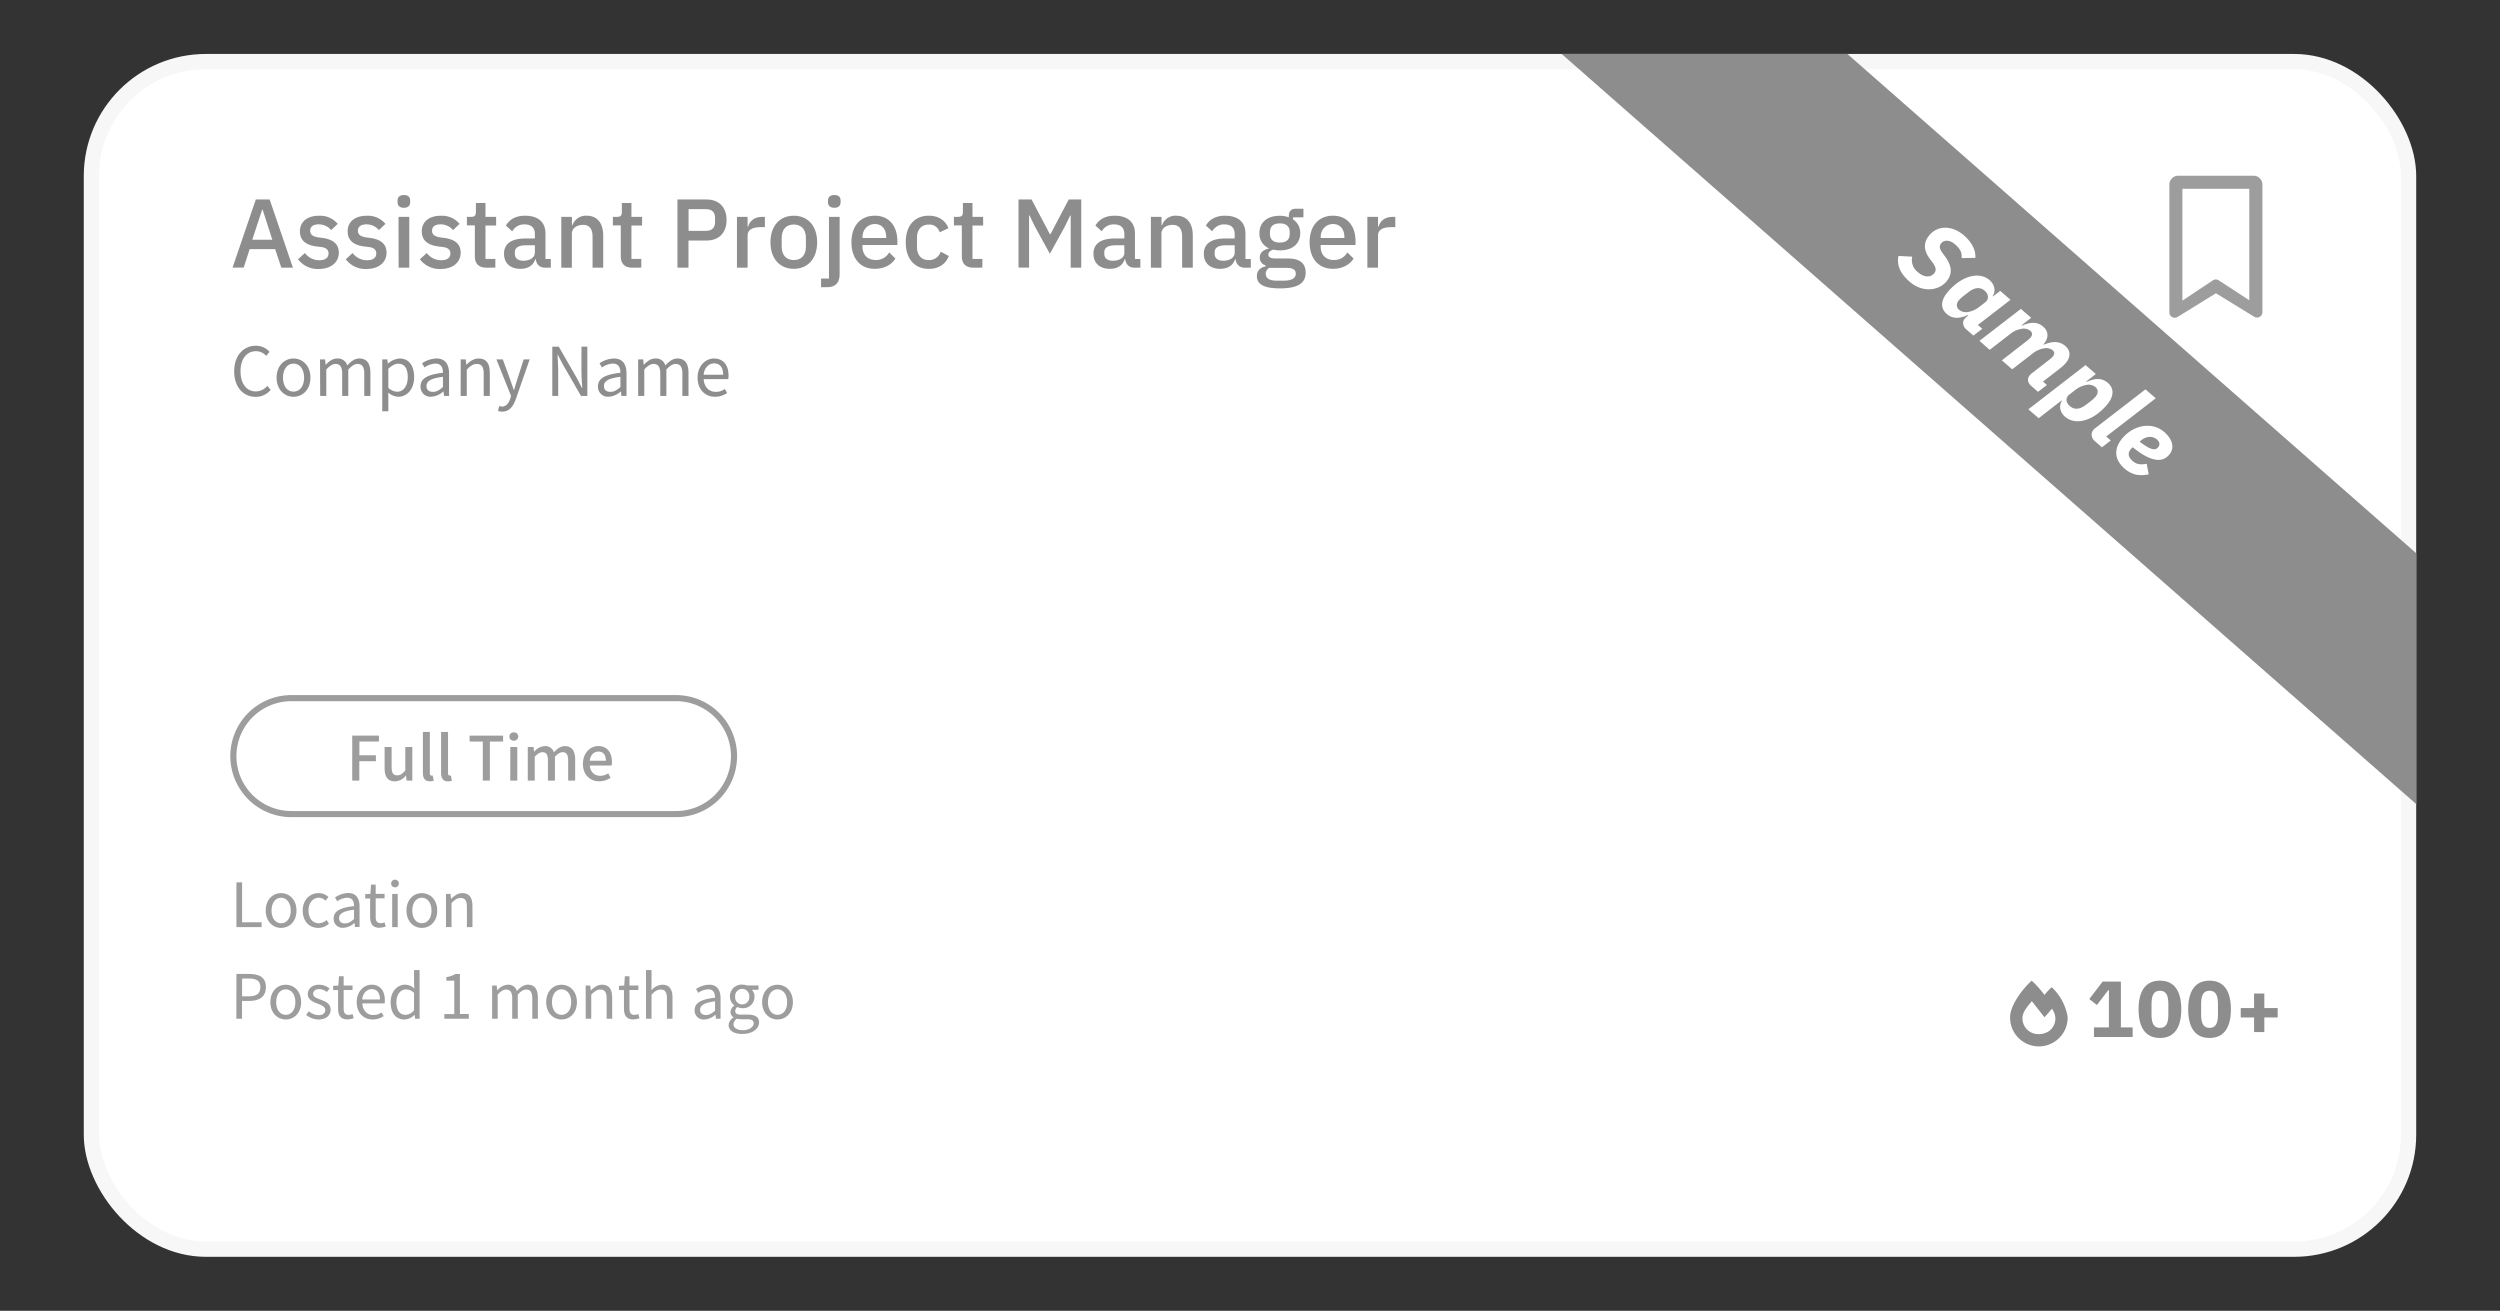 <svg id="Layer_1" data-name="Layer 1" xmlns="http://www.w3.org/2000/svg" xmlns:xlink="http://www.w3.org/1999/xlink" viewBox="0 0 1123.95 589.3"><rect x="0" y="0" width="1123.95" height="589.3" fill="#333333" stroke="none"/><defs><style>.cls-1,.cls-7{fill:none;}.cls-2,.cls-6{fill:#fff;}.cls-2{stroke:#f7f7f7;stroke-width:6.86px;}.cls-3{isolation:isolate;}.cls-4{fill:#8d8d8d;}.cls-5{fill:#9d9d9d;}.cls-7{stroke:#9d9d9d;stroke-width:2.75px;}.cls-8{clip-path:url(#clip-path);}</style><clipPath id="clip-path"><rect class="cls-1" x="37.66" y="24.26" width="1048.63" height="540.78" rx="52.16"/></clipPath></defs><g id="Rectangle_867" data-name="Rectangle 867"><rect class="cls-2" x="41.09" y="27.69" width="1041.76" height="533.92" rx="51.47"/></g><g class="cls-3"><path class="cls-4" d="M105.29,166.93c0-7.15,4.2-11.5,9.82-11.5a8.18,8.18,0,0,1,6.07,2.75L119.67,160a6.05,6.05,0,0,0-4.53-2.12c-4.2,0-7,3.45-7,9s2.66,9.09,6.89,9.09a6.72,6.72,0,0,0,5.13-2.47l1.54,1.75a8.55,8.55,0,0,1-6.79,3.17C109.43,178.38,105.29,174.12,105.29,166.93Z"/><path class="cls-4" d="M124.35,169.8c0-5.46,3.59-8.63,7.61-8.63s7.61,3.17,7.61,8.63-3.6,8.58-7.61,8.58S124.35,175.24,124.35,169.8Zm12.38,0c0-3.77-1.93-6.34-4.77-6.34s-4.74,2.57-4.74,6.34,1.9,6.28,4.74,6.28S136.73,173.58,136.73,169.8Z"/><path class="cls-4" d="M143.88,161.59h2.27l.24,2.38h.09c1.42-1.57,3.14-2.8,5.1-2.8a4.31,4.31,0,0,1,4.53,3.14c1.7-1.85,3.42-3.14,5.41-3.14,3.38,0,5,2.23,5,6.43V178h-2.75V168c0-3.08-1-4.38-3.05-4.38-1.26,0-2.59.82-4.13,2.51V178h-2.75V168c0-3.08-1-4.38-3-4.38-1.24,0-2.63.82-4.14,2.51V178h-2.75Z"/><path class="cls-4" d="M171.85,161.59h2.26l.24,1.87h.09a8.72,8.72,0,0,1,5.23-2.29c4.22,0,6.52,3.32,6.52,8.36,0,5.62-3.35,8.85-7.13,8.85a7.44,7.44,0,0,1-4.53-1.9l.06,2.86v5.56h-2.74Zm11.47,8c0-3.62-1.21-6.07-4.32-6.07-1.39,0-2.81.79-4.41,2.27v8.6a6.35,6.35,0,0,0,4,1.72C181.33,176.08,183.32,173.64,183.32,169.56Z"/><path class="cls-4" d="M189.06,173.73c0-3.57,3.11-5.35,10.08-6.13,0-2.12-.69-4.14-3.38-4.14a9.08,9.08,0,0,0-4.92,1.75l-1.09-1.9a12.32,12.32,0,0,1,6.46-2.14c4,0,5.68,2.68,5.68,6.73V178h-2.26l-.25-2h-.09a8.77,8.77,0,0,1-5.43,2.36A4.44,4.44,0,0,1,189.06,173.73Zm10.08.27v-4.59c-5.52.66-7.4,2-7.4,4.14,0,1.87,1.27,2.62,2.9,2.62S197.54,175.42,199.14,174Z"/><path class="cls-4" d="M207.11,161.59h2.27l.24,2.35h.09c1.57-1.54,3.26-2.77,5.5-2.77,3.44,0,5,2.23,5,6.43V178h-2.75V168c0-3.08-.93-4.38-3.11-4.38-1.69,0-2.84.85-4.5,2.51V178h-2.75Z"/><path class="cls-4" d="M223.9,184.72l.55-2.2a3.89,3.89,0,0,0,1.23.27c1.88,0,3-1.51,3.72-3.54l.36-1.23-6.58-16.43h2.87l3.35,9.12c.48,1.42,1.06,3.11,1.57,4.59h.15c.45-1.48.94-3.14,1.39-4.59l2.93-9.12h2.69l-6.19,17.75c-1.15,3.24-2.84,5.71-6.1,5.71A5.12,5.12,0,0,1,223.9,184.72Z"/><path class="cls-4" d="M248.3,155.85h2.9l8.06,14,2.36,4.56h.15c-.15-2.23-.36-4.71-.36-7V155.85h2.65V178H261.2l-8.07-14-2.38-4.56h-.12c.12,2.24.33,4.59.33,6.92V178H248.3Z"/><path class="cls-4" d="M268.83,173.73c0-3.57,3.11-5.35,10.09-6.13,0-2.12-.69-4.14-3.38-4.14a9.05,9.05,0,0,0-4.92,1.75l-1.09-1.9a12.28,12.28,0,0,1,6.46-2.14c4,0,5.68,2.68,5.68,6.73V178H279.4l-.24-2h-.09a8.77,8.77,0,0,1-5.43,2.36A4.45,4.45,0,0,1,268.83,173.73Zm10.09.27v-4.59c-5.53.66-7.4,2-7.4,4.14,0,1.87,1.27,2.62,2.9,2.62S277.32,175.42,278.92,174Z"/><path class="cls-4" d="M286.89,161.59h2.27l.24,2.38h.09c1.42-1.57,3.14-2.8,5.1-2.8a4.31,4.31,0,0,1,4.53,3.14c1.69-1.85,3.41-3.14,5.41-3.14,3.38,0,5,2.23,5,6.43V178h-2.75V168c0-3.08-1-4.38-3.05-4.38-1.27,0-2.6.82-4.14,2.51V178h-2.74V168c0-3.08-1-4.38-3.05-4.38-1.24,0-2.63.82-4.14,2.51V178h-2.75Z"/><path class="cls-4" d="M313.61,169.8c0-5.31,3.6-8.63,7.4-8.63,4.17,0,6.53,3,6.53,7.7a9.52,9.52,0,0,1-.13,1.57H316.36c.18,3.5,2.33,5.73,5.44,5.73a7.06,7.06,0,0,0,4.1-1.29l1,1.81a9.8,9.8,0,0,1-5.43,1.69C317.12,178.38,313.61,175.21,313.61,169.8Zm11.51-1.33c0-3.32-1.51-5.1-4.08-5.1-2.32,0-4.38,1.87-4.71,5.1Z"/></g><g class="cls-3"><path class="cls-4" d="M126.47,120.34,123.7,112H112.24l-2.68,8.3h-5L115,89.69h6.24l10.45,30.65Zm-8.39-26.09h-.22l-4.44,13.53h9Z"/><path class="cls-4" d="M134,116.56l3.08-2.81a8.07,8.07,0,0,0,6.45,3.25c2.77,0,4.17-1.14,4.17-3.07,0-1.45-.87-2.55-3.24-2.86l-2.11-.26c-4.66-.57-7.51-2.59-7.51-6.81,0-4.43,3.47-7,8.47-7a10.32,10.32,0,0,1,8.52,3.64l-2.94,2.81a7.3,7.3,0,0,0-5.58-2.59c-2.63,0-3.86,1.14-3.86,2.85s1.1,2.55,3.51,3l2.11.26c5,.75,7.25,2.94,7.25,6.63,0,4.39-3.56,7.33-9.05,7.33A11,11,0,0,1,134,116.56Z"/><path class="cls-4" d="M155.46,116.56l3.07-2.81A8.07,8.07,0,0,0,165,117c2.76,0,4.17-1.14,4.17-3.07,0-1.45-.88-2.55-3.25-2.86l-2.11-.26c-4.65-.57-7.51-2.59-7.51-6.81,0-4.43,3.47-7,8.48-7a10.35,10.35,0,0,1,8.52,3.64l-2.95,2.81a7.26,7.26,0,0,0-5.57-2.59c-2.64,0-3.87,1.14-3.87,2.85s1.1,2.55,3.52,3l2.1.26c5,.75,7.25,2.94,7.25,6.63,0,4.39-3.56,7.33-9.05,7.33A11,11,0,0,1,155.46,116.56Z"/><path class="cls-4" d="M178.73,90.92v-.75c0-1.45.88-2.5,2.86-2.5s2.81,1,2.81,2.5v.75c0,1.44-.83,2.5-2.81,2.5S178.73,92.36,178.73,90.92Zm.44,6.58H184v22.84h-4.79Z"/><path class="cls-4" d="M188.79,116.56l3.08-2.81a8.07,8.07,0,0,0,6.45,3.25c2.77,0,4.17-1.14,4.17-3.07,0-1.45-.87-2.55-3.25-2.86l-2.1-.26c-4.66-.57-7.51-2.59-7.51-6.81,0-4.43,3.47-7,8.47-7a10.32,10.32,0,0,1,8.52,3.64l-2.94,2.81a7.3,7.3,0,0,0-5.58-2.59c-2.63,0-3.86,1.14-3.86,2.85s1.1,2.55,3.51,3l2.11.26c5,.75,7.25,2.94,7.25,6.63,0,4.39-3.56,7.33-9.05,7.33A11,11,0,0,1,188.79,116.56Z"/><path class="cls-4" d="M218.53,120.34c-3.3,0-5.05-1.85-5.05-5v-14h-3.56V97.5h1.93c1.58,0,2.11-.66,2.11-2.24v-4h4.3V97.5h4.79v3.91h-4.79v15h4.44v3.91Z"/><path class="cls-4" d="M245,120.34c-2.51,0-3.83-1.58-4.13-3.82h-.22c-.88,2.85-3.34,4.34-6.68,4.34-4.7,0-7.37-2.67-7.37-6.8,0-4.53,3.38-6.85,9.74-6.85h4.13v-1.94c0-2.76-1.49-4.39-4.7-4.39A6.06,6.06,0,0,0,230.3,104l-2.86-2.59c1.5-2.55,4.17-4.43,8.61-4.43,5.89,0,9.18,2.89,9.18,8v11.46h2.41v3.91Zm-4.53-6.76v-3.3h-4c-3.34,0-5,1.1-5,3.08v.79c0,2,1.49,3.07,3.86,3.07C238.25,117.22,240.44,115.81,240.44,113.58Z"/><path class="cls-4" d="M252.35,120.34V97.5h4.78v3.78h.22a6.37,6.37,0,0,1,6.41-4.3c4.66,0,7.43,3.25,7.43,8.87v14.49H266.4V106.46c0-3.56-1.36-5.36-4.3-5.36-2.51,0-5,1.28-5,4v15.28Z"/><path class="cls-4" d="M284.14,120.34c-3.29,0-5.05-1.85-5.05-5v-14h-3.55V97.5h1.93c1.58,0,2.11-.66,2.11-2.24v-4h4.3V97.5h4.79v3.91h-4.79v15h4.44v3.91Z"/><path class="cls-4" d="M304.57,120.34V89.69h13.17c5.62,0,8.92,3.64,8.92,9.22s-3.3,9.22-8.92,9.22h-8.21v12.21Zm5-16.56h7.9c2.51,0,4-1.36,4-3.82V97.85c0-2.46-1.49-3.82-4-3.82h-7.9Z"/><path class="cls-4" d="M331.32,120.34V97.5h4.78v4.39h.22c.66-2.32,2.64-4.39,6.28-4.39h1.28v4.61H342c-3.78,0-5.89,1.28-5.89,3.65v14.58Z"/><path class="cls-4" d="M346.38,108.92c0-7.29,4.13-11.94,10.5-11.94s10.49,4.65,10.49,11.94-4.13,11.94-10.49,11.94S346.38,116.21,346.38,108.92Zm15.94,1.93V107c0-4-2.19-6.06-5.44-6.06s-5.45,2-5.45,6.06v3.86c0,4,2.2,6.06,5.45,6.06S362.32,114.89,362.32,110.85Z"/><path class="cls-4" d="M372.69,97.5h4.79v25.91c0,3.52-1.72,5.71-5.58,5.71h-2.77v-3.91h3.56Zm-.44-6.58v-.75c0-1.45.88-2.5,2.86-2.5s2.81,1,2.81,2.5v.75c0,1.44-.84,2.5-2.81,2.5S372.25,92.36,372.25,90.92Z"/><path class="cls-4" d="M382.79,108.92c0-7.29,4-11.94,10.5-11.94,6.72,0,10.14,5,10.14,11.37v1.8H387.75v.75c0,3.51,2.16,6,6,6a6.69,6.69,0,0,0,6-3.42l2.81,2.76c-1.71,2.77-5.05,4.61-9.31,4.61C386.79,120.86,382.79,116.21,382.79,108.92Zm5-2.24V107h10.63v-.44c0-3.51-1.93-5.84-5.09-5.84S387.75,103.17,387.75,106.68Z"/><path class="cls-4" d="M407.21,108.92c0-7.29,3.78-11.94,10.37-11.94,4.56,0,7.46,2.23,8.82,5.62l-3.95,1.84a4.73,4.73,0,0,0-4.87-3.47c-3.52,0-5.32,2.42-5.32,5.93V111c0,3.52,1.8,5.93,5.32,5.93a5.47,5.47,0,0,0,5.35-3.77l3.65,1.93c-1.49,3.73-4.61,5.79-9,5.79C411,120.86,407.21,116.21,407.21,108.92Z"/><path class="cls-4" d="M437.47,120.34c-3.29,0-5.05-1.85-5.05-5v-14h-3.55V97.5h1.93c1.58,0,2.11-.66,2.11-2.24v-4h4.3V97.5H442v3.91h-4.79v15h4.44v3.91Z"/><path class="cls-4" d="M457.9,89.69h5.88L472,105.27h.27l8.21-15.58h5.62v30.65h-4.74V96.89h-.22l-2.42,5L472,114.1l-6.72-12.25-2.41-5h-.22v23.45H457.9Z"/><path class="cls-4" d="M510,120.34c-2.5,0-3.82-1.58-4.13-3.82h-.22c-.88,2.85-3.34,4.34-6.67,4.34-4.7,0-7.38-2.67-7.38-6.8,0-4.53,3.38-6.85,9.75-6.85h4.13v-1.94c0-2.76-1.5-4.39-4.7-4.39a6.07,6.07,0,0,0-5.45,3.12l-2.85-2.59c1.49-2.55,4.17-4.43,8.6-4.43,5.89,0,9.18,2.89,9.18,8v11.46h2.42v3.91Zm-4.52-6.76v-3.3h-4c-3.34,0-5,1.1-5,3.08v.79c0,2,1.5,3.07,3.87,3.07C503.31,117.22,505.51,115.81,505.51,113.58Z"/><path class="cls-4" d="M517.41,120.34V97.5h4.79v3.78h.22a6.36,6.36,0,0,1,6.41-4.3c4.65,0,7.42,3.25,7.42,8.87v14.49h-4.79V106.46c0-3.56-1.36-5.36-4.3-5.36-2.5,0-5,1.28-5,4v15.28Z"/><path class="cls-4" d="M559.62,120.34c-2.51,0-3.83-1.58-4.13-3.82h-.22c-.88,2.85-3.34,4.34-6.68,4.34-4.7,0-7.37-2.67-7.37-6.8,0-4.53,3.38-6.85,9.74-6.85h4.13v-1.94c0-2.76-1.49-4.39-4.7-4.39A6.06,6.06,0,0,0,545,104l-2.86-2.59c1.5-2.55,4.18-4.43,8.61-4.43,5.89,0,9.18,2.89,9.18,8v11.46h2.41v3.91Zm-4.53-6.76v-3.3h-4c-3.34,0-5,1.1-5,3.08v.79c0,2,1.49,3.07,3.86,3.07C552.9,117.22,555.09,115.81,555.09,113.58Z"/><path class="cls-4" d="M575.43,129.65c-7.47,0-10.36-2-10.36-5.49,0-2.5,1.49-3.87,3.9-4.39v-.49a3.48,3.48,0,0,1-2.59-3.51c0-2.37,1.85-3.51,4-4v-.18a7.11,7.11,0,0,1-4.17-6.76c0-4.65,3.29-7.81,9.09-7.81a10.88,10.88,0,0,1,4.13.7v-.62c0-2,1-3.25,3-3.25H586v3.87h-4.66v.92a7.14,7.14,0,0,1,3.21,6.19c0,4.61-3.34,7.73-9.13,7.73a12.09,12.09,0,0,1-3-.35c-1.14.39-2.2,1.14-2.2,2.28s1.19,1.72,3.21,1.72H579c5.62,0,8,2.37,8,6.32C587,127.23,583.64,129.65,575.43,129.65Zm2.94-9.22h-7.73a2.94,2.94,0,0,0-1.58,2.63c0,1.85,1.36,3.12,4.92,3.12h3c3.73,0,5.57-1.06,5.57-3.16C582.54,121.44,581.49,120.43,578.37,120.43Zm1.45-15.24v-.88c0-2.59-1.62-3.87-4.43-3.87s-4.44,1.28-4.44,3.87v.88c0,2.59,1.62,3.86,4.44,3.86S579.82,107.78,579.82,105.19Z"/><path class="cls-4" d="M588.78,108.92c0-7.29,4-11.94,10.5-11.94,6.72,0,10.14,5,10.14,11.37v1.8H593.74v.75c0,3.51,2.16,6,6,6a6.69,6.69,0,0,0,6-3.42l2.81,2.76c-1.72,2.77-5.05,4.61-9.31,4.61C592.78,120.86,588.78,116.21,588.78,108.92Zm5-2.24V107h10.63v-.44c0-3.51-1.93-5.84-5.09-5.84S593.74,103.17,593.74,106.68Z"/><path class="cls-4" d="M614.74,120.34V97.5h4.79v4.39h.22c.65-2.32,2.63-4.39,6.28-4.39h1.27v4.61h-1.89c-3.78,0-5.88,1.28-5.88,3.65v14.58Z"/></g><g id="bookmark_copy" data-name="bookmark copy"><g id="Group_302" data-name="Group 302"><path id="Path_658" data-name="Path 658" class="cls-5" d="M1013.1,79H979.31a4,4,0,0,0-4,4v57.44a2.4,2.4,0,0,0,2.42,2.41,2.44,2.44,0,0,0,1.26-.35l17.24-10.65,17.23,10.57a2.42,2.42,0,0,0,3.32-.79,2.46,2.46,0,0,0,.36-1.27V83A4,4,0,0,0,1013.1,79Zm-1.86,56L997.46,126a2.4,2.4,0,0,0-2.53,0l-13.77,9.15V84.88h30.08Z"/></g></g><path id="fire-alt-solid" class="cls-4" d="M922.39,443.83a35.39,35.39,0,0,0-3.25,3.46,45.26,45.26,0,0,0-5.73-6.41c-5.68,5.26-9.71,12.12-9.71,16.26a12.94,12.94,0,1,0,25.87,0A23.38,23.38,0,0,0,922.39,443.83Zm-1.12,19.67a7.73,7.73,0,0,1-4.46,1.4,7.11,7.11,0,0,1-7.55-6.64,5.86,5.86,0,0,1,0-.59c0-2.23,1.4-4.2,4.2-7.55.41.46,5.71,7.23,5.71,7.23l3.38-3.85c.24.4.46.79.65,1.16A6.88,6.88,0,0,1,921.27,463.5Z"/><g class="cls-3"><path class="cls-4" d="M941.41,466.22V461.9h6.71V445.2h-.32l-5.07,6.64-3.43-2.68,6-7.85h8.21V461.9h5.28v4.32Z"/><path class="cls-4" d="M961.46,453.76c0-8.13,3.07-12.88,9.6-12.88s9.6,4.75,9.6,12.88-3.07,12.89-9.6,12.89S961.46,461.9,961.46,453.76Zm13.39,2.36v-4.71c0-3.78-.93-6-3.79-6s-3.78,2.22-3.78,6v4.71c0,3.78.93,6,3.78,6S974.85,459.9,974.85,456.12Z"/><path class="cls-4" d="M983.77,453.76c0-8.13,3.07-12.88,9.6-12.88s9.6,4.75,9.6,12.88-3.07,12.89-9.6,12.89S983.77,461.9,983.77,453.76Zm13.38,2.36v-4.71c0-3.78-.93-6-3.78-6s-3.79,2.22-3.79,6v4.71c0,3.78.93,6,3.79,6S997.15,459.9,997.15,456.12Z"/><path class="cls-4" d="M1013.39,464v-6.56h-6v-4.22h6v-6.56H1018v6.56h6v4.22h-6V464Z"/></g><g class="cls-3"><path class="cls-5" d="M106.29,396.69h2.55v17.95h8.78v2.17H106.29Z"/><path class="cls-5" d="M119.46,409.37c0-5,3.27-7.85,6.92-7.85s6.92,2.88,6.92,7.85-3.27,7.8-6.92,7.8S119.46,414.31,119.46,409.37Zm11.26,0c0-3.43-1.76-5.77-4.34-5.77s-4.31,2.34-4.31,5.77,1.73,5.71,4.31,5.71S130.72,412.8,130.72,409.37Z"/><path class="cls-5" d="M136.1,409.37c0-5,3.38-7.85,7.19-7.85a6.37,6.37,0,0,1,4.37,1.76l-1.3,1.67a4.29,4.29,0,0,0-3-1.35c-2.69,0-4.66,2.34-4.66,5.77s1.86,5.71,4.61,5.71a5.25,5.25,0,0,0,3.51-1.48l1.07,1.67a7.11,7.11,0,0,1-4.8,1.9C139.15,417.17,136.1,414.31,136.1,409.37Z"/><path class="cls-5" d="M150,412.94c0-3.24,2.83-4.86,9.17-5.57,0-1.93-.63-3.77-3.07-3.77a8.2,8.2,0,0,0-4.48,1.6l-1-1.73a11.24,11.24,0,0,1,5.88-2c3.62,0,5.16,2.44,5.16,6.12v9.17h-2.06l-.22-1.79h-.08a7.94,7.94,0,0,1-4.94,2.15A4,4,0,0,1,150,412.94Zm9.17.25V409c-5,.61-6.73,1.84-6.73,3.76,0,1.71,1.16,2.39,2.64,2.39S157.68,414.48,159.13,413.19Z"/><path class="cls-5" d="M166.4,412.2v-8.27h-2.22V402l2.33-.14.31-4.17h2.08v4.17h4v2h-4v8.32c0,1.84.58,2.88,2.31,2.88a5.3,5.3,0,0,0,1.7-.38l.49,1.87a9.47,9.47,0,0,1-2.74.55C167.48,417.17,166.4,415.19,166.4,412.2Z"/><path class="cls-5" d="M175.85,397.21a1.73,1.73,0,0,1,3.46,0,1.73,1.73,0,0,1-3.46,0Zm.47,4.69h2.49v14.91h-2.49Z"/><path class="cls-5" d="M182.74,409.37c0-5,3.27-7.85,6.92-7.85s6.91,2.88,6.91,7.85-3.26,7.8-6.91,7.8S182.74,414.31,182.74,409.37Zm11.25,0c0-3.43-1.75-5.77-4.33-5.77s-4.31,2.34-4.31,5.77,1.73,5.71,4.31,5.71S194,412.8,194,409.37Z"/><path class="cls-5" d="M200.5,401.9h2.06l.22,2.14h.08c1.43-1.4,3-2.52,5-2.52,3.12,0,4.55,2,4.55,5.85v9.44h-2.5V407.7c0-2.8-.85-4-2.82-4-1.54,0-2.58.77-4.09,2.28v10.82h-2.5Z"/></g><g class="cls-3"><path class="cls-5" d="M106.29,437.86H112c4.52,0,7.54,1.51,7.54,5.91s-3,6.23-7.41,6.23h-3.32v8h-2.55Zm5.54,10.08c3.54,0,5.22-1.29,5.22-4.17s-1.79-3.85-5.33-3.85h-2.88v8Z"/><path class="cls-5" d="M121.55,450.55c0-5,3.27-7.85,6.92-7.85s6.92,2.88,6.92,7.85-3.27,7.79-6.92,7.79S121.55,455.49,121.55,450.55Zm11.25,0c0-3.43-1.75-5.77-4.33-5.77s-4.31,2.34-4.31,5.77,1.73,5.71,4.31,5.71S132.8,454,132.8,450.55Z"/><path class="cls-5" d="M137.64,456.28l1.23-1.64a6.78,6.78,0,0,0,4.42,1.75c2,0,2.94-1,2.94-2.33,0-1.51-1.76-2.2-3.41-2.83-2.08-.77-4.44-1.78-4.44-4.31,0-2.36,1.89-4.22,5.13-4.22a7.69,7.69,0,0,1,4.64,1.67L146.94,446a5.58,5.58,0,0,0-3.43-1.32c-1.87,0-2.72,1-2.72,2.14,0,1.43,1.62,1.95,3.3,2.58,2.17.83,4.55,1.71,4.55,4.53,0,2.42-1.92,4.42-5.43,4.42A9,9,0,0,1,137.64,456.28Z"/><path class="cls-5" d="M152,453.37v-8.26h-2.22v-1.89l2.33-.14.3-4.17h2.09v4.17h4v2h-4v8.32c0,1.84.58,2.88,2.31,2.88a5.36,5.36,0,0,0,1.7-.38l.49,1.86a9.21,9.21,0,0,1-2.74.55C153.06,458.34,152,456.37,152,453.37Z"/><path class="cls-5" d="M160.37,450.55c0-4.84,3.26-7.85,6.72-7.85,3.79,0,5.93,2.74,5.93,7a9,9,0,0,1-.11,1.42h-10c.17,3.19,2.12,5.22,4.94,5.22a6.45,6.45,0,0,0,3.74-1.18l.9,1.64a8.78,8.78,0,0,1-4.94,1.54C163.55,458.34,160.37,455.46,160.37,450.55Zm10.45-1.21c0-3-1.37-4.64-3.7-4.64-2.12,0-4,1.7-4.28,4.64Z"/><path class="cls-5" d="M175.63,450.55c0-4.84,3.05-7.85,6.45-7.85a6,6,0,0,1,4.2,1.75l-.14-2.58v-5.74h2.5V458h-2l-.25-1.76h-.05a6.67,6.67,0,0,1-4.53,2.11C178,458.34,175.63,455.51,175.63,450.55Zm10.51,3.65v-7.83a5.25,5.25,0,0,0-3.62-1.56c-2.42,0-4.31,2.31-4.31,5.71,0,3.6,1.48,5.74,4.12,5.74A5.12,5.12,0,0,0,186.14,454.2Z"/><path class="cls-5" d="M199.76,455.9h4.47v-15h-3.57v-1.59a12.58,12.58,0,0,0,4.18-1.43h1.92v18h4V458h-11Z"/><path class="cls-5" d="M221.25,443.08h2.06l.22,2.17h.08a6.55,6.55,0,0,1,4.64-2.55,3.93,3.93,0,0,1,4.12,2.85c1.53-1.67,3.1-2.85,4.91-2.85,3.08,0,4.53,2,4.53,5.84V458h-2.5v-9.12c0-2.8-.87-4-2.77-4-1.15,0-2.36.74-3.76,2.28V458h-2.5v-9.12c0-2.8-.88-4-2.77-4-1.13,0-2.39.74-3.76,2.28V458h-2.5Z"/><path class="cls-5" d="M245.55,450.55c0-5,3.26-7.85,6.91-7.85s6.92,2.88,6.92,7.85-3.27,7.79-6.92,7.79S245.55,455.49,245.55,450.55Zm11.25,0c0-3.43-1.76-5.77-4.34-5.77s-4.31,2.34-4.31,5.77,1.73,5.71,4.31,5.71S256.8,454,256.8,450.55Z"/><path class="cls-5" d="M263.31,443.08h2.05l.22,2.14h.09c1.42-1.4,3-2.52,5-2.52,3.13,0,4.56,2,4.56,5.84V458h-2.5v-9.12c0-2.8-.85-4-2.83-4-1.53,0-2.58.77-4.09,2.28V458h-2.49Z"/><path class="cls-5" d="M280.52,453.37v-8.26h-2.23v-1.89l2.34-.14.3-4.17H283v4.17h4v2h-4v8.32c0,1.84.57,2.88,2.3,2.88a5.3,5.3,0,0,0,1.7-.38l.5,1.86a9.21,9.21,0,0,1-2.75.55C281.59,458.34,280.52,456.37,280.52,453.37Z"/><path class="cls-5" d="M290.43,436.13h2.49v6l-.08,3.07a7,7,0,0,1,4.94-2.49c3.13,0,4.56,2,4.56,5.84V458h-2.5v-9.12c0-2.8-.85-4-2.83-4-1.53,0-2.58.77-4.09,2.28V458h-2.49Z"/><path class="cls-5" d="M312.3,454.12c0-3.24,2.83-4.86,9.17-5.58,0-1.92-.63-3.76-3.07-3.76a8.27,8.27,0,0,0-4.48,1.59l-1-1.73a11.25,11.25,0,0,1,5.87-1.94c3.62,0,5.16,2.44,5.16,6.12V458h-2.06l-.22-1.79h-.08a8,8,0,0,1-4.94,2.14A4,4,0,0,1,312.3,454.12Zm9.17.24v-4.17c-5,.6-6.72,1.84-6.72,3.76,0,1.7,1.15,2.39,2.63,2.39S320,455.65,321.47,454.36Z"/><path class="cls-5" d="M327.57,460.84a4.23,4.23,0,0,1,2.22-3.38v-.11a2.67,2.67,0,0,1-1.37-2.44,3.63,3.63,0,0,1,1.67-2.77V452a5.26,5.26,0,0,1,3.65-9.33,6.2,6.2,0,0,1,2.09.38H341V445h-3a4.25,4.25,0,0,1,1.21,3.08,5.11,5.11,0,0,1-5.44,5.18,5.17,5.17,0,0,1-2.22-.52,2.22,2.22,0,0,0-1,1.79c0,1,.6,1.62,2.61,1.62h2.91c3.46,0,5.19,1.09,5.19,3.54,0,2.77-2.91,5.16-7.53,5.16C330.09,464.85,327.57,463.42,327.57,460.84Zm11.28-.77c0-1.37-1.07-1.84-3.05-1.84h-2.58a8.61,8.61,0,0,1-1.92-.24,3.13,3.13,0,0,0-1.54,2.52c0,1.59,1.62,2.64,4.34,2.64S338.85,461.64,338.85,460.07Zm-2-12.05a3.18,3.18,0,1,0-6.34,0,3.19,3.19,0,1,0,6.34,0Z"/><path class="cls-5" d="M342.64,450.55c0-5,3.26-7.85,6.92-7.85s6.91,2.88,6.91,7.85-3.26,7.79-6.91,7.79S342.64,455.49,342.64,450.55Zm11.25,0c0-3.43-1.75-5.77-4.33-5.77s-4.31,2.34-4.31,5.77,1.73,5.71,4.31,5.71S353.89,454,353.89,450.55Z"/></g><g id="Rectangle_951" data-name="Rectangle 951"><path class="cls-6" d="M131,312.49h173A27.45,27.45,0,0,1,331.39,340h0a27.45,27.45,0,0,1-27.45,27.45H131A27.45,27.45,0,0,1,103.54,340h0A27.45,27.45,0,0,1,131,312.49Z"/><path class="cls-7" d="M131,313.87h173A26.07,26.07,0,0,1,330,340h0A26.07,26.07,0,0,1,303.94,366H131A26.07,26.07,0,0,1,104.92,340h0A26.07,26.07,0,0,1,131,313.87Z"/></g><g class="cls-3"><path class="cls-5" d="M158.36,330.72h12v2.67h-8.78v6.17H169v2.66h-7.46v8.71h-3.19Z"/><path class="cls-5" d="M172.91,345.33v-9.5h3.16v9.11c0,2.61.74,3.63,2.52,3.63,1.4,0,2.36-.66,3.63-2.25V335.83h3.15v15.1h-2.58l-.24-2.28h-.09a6.32,6.32,0,0,1-4.94,2.63C174.31,351.28,172.91,349.17,172.91,345.33Z"/><path class="cls-5" d="M190.12,347.39V329.05h3.13v18.5c0,.85.39,1.15.77,1.15a2.35,2.35,0,0,0,.52-.05L195,351a5.26,5.26,0,0,1-1.7.24C191,351.28,190.12,349.83,190.12,347.39Z"/><path class="cls-5" d="M198.3,347.39V329.05h3.13v18.5c0,.85.39,1.15.77,1.15a2.35,2.35,0,0,0,.52-.05l.41,2.39a5.26,5.26,0,0,1-1.7.24C199.15,351.28,198.3,349.83,198.3,347.39Z"/><path class="cls-5" d="M217.05,333.39h-5.93v-2.67h15.07v2.67h-5.95v17.54h-3.19Z"/><path class="cls-5" d="M229,331.13a1.85,1.85,0,0,1,2-1.86,1.88,1.88,0,0,1,2,1.86,1.9,1.9,0,0,1-2,1.87A1.87,1.87,0,0,1,229,331.13Zm.43,4.7h3.13v15.1H229.4Z"/><path class="cls-5" d="M237.28,335.83h2.58l.25,2.11h.08a6.59,6.59,0,0,1,4.67-2.5,4,4,0,0,1,4.17,2.78c1.48-1.6,3-2.78,4.91-2.78,3.16,0,4.64,2.15,4.64,6v9.5h-3.15v-9.12c0-2.6-.83-3.65-2.53-3.65-1,0-2.14.69-3.4,2.06v10.71h-3.16v-9.12c0-2.6-.8-3.65-2.52-3.65-1,0-2.15.69-3.41,2.06v10.71h-3.13Z"/><path class="cls-5" d="M262.07,343.41c0-4.92,3.35-8,6.89-8,4,0,6.15,2.89,6.15,7.17a8.35,8.35,0,0,1-.14,1.59h-9.8c.25,2.88,2.06,4.61,4.67,4.61a6.46,6.46,0,0,0,3.6-1.12l1.09,2a9.18,9.18,0,0,1-5.1,1.59C265.34,351.28,262.07,348.37,262.07,343.41ZM272.39,342c0-2.61-1.18-4.11-3.37-4.11-1.9,0-3.57,1.45-3.87,4.11Z"/></g><g class="cls-8"><g id="Mask_Group_63" data-name="Mask Group 63"><polygon id="Rectangle_1501-2" data-name="Rectangle 1501-2" class="cls-4" points="739.63 -55.54 1141.78 297.44 1086.48 361.67 684.34 8.68 739.63 -55.54"/></g></g><g class="cls-3"><path class="cls-6" d="M853.51,115.07l6.18.31a6.89,6.89,0,0,0,2.58,7c2.78,2.42,5.62,2.44,7.29.52,1.21-1.39.62-3.06-.58-4.69l-1.24-1.66c-2.74-3.66-3.4-7.26-.17-11,3.66-4.21,10.06-4.35,15.39.29,3.45,3,5.38,6.6,5.13,10.1l-6.19.09c.21-2.38-.5-4-2.85-6.09s-4.86-2.24-6.27-.62c-1.15,1.33-.75,2.67.53,4.42l1.17,1.6c2.85,3.87,3.65,7.71.51,11.32-3.46,4-10.57,5.07-16.44,0C854.71,123.33,852.57,119.55,853.51,115.07Z"/><path class="cls-6" d="M884.12,148.2c-1.66-1.44-2.11-3.46-.7-5.09a9,9,0,0,1,1-.91l.53-.41-.2-.17c-3.81,1.64-6.81,1.88-9.53-.48-3.25-2.83-2.42-6.59.61-10.07,6.42-7.39,14.21-9,18.65-5.13,2.42,2.1,2.79,5.09,1.38,7.18l.16.15,3.22-2.5,4.64,4L889.2,146.1l2,1.7-4,3.08Zm.94-8a10.83,10.83,0,0,0,4.58-2.07l2.84-2.19c1.74-1.33,1.71-3.57-.21-5.24s-4.38-1.6-7.18.56l-2.49,1.92a16.16,16.16,0,0,0-1.84,1.71c-1.35,1.56-1.33,3.21,0,4.39A5.08,5.08,0,0,0,885.06,140.23Z"/><path class="cls-6" d="M889.92,153.24l18.61-14.37,4.64,4-4.31,3.35.2.18c3.65-1.6,6.81-1.88,9.46.42s2.57,5.15.18,8l.17.14c3.54-1.46,6.84-1.84,9.63.58,2.55,2.22,2.47,5.12.11,7.83a20.31,20.31,0,0,1-3,2.67l-7.12,5.51,1.76,1.53-4,3.08-3-2.62c-1.76-1.53-2-3.38-.6-4.94a6,6,0,0,1,.91-.84l7.35-5.72a12.28,12.28,0,0,0,1.85-1.59c.92-1.06,1.09-2.13.07-3a4.89,4.89,0,0,0-4.07-.81,11,11,0,0,0-4.56,2l-9.57,7.4L900,162l11-8.55a12.44,12.44,0,0,0,1.79-1.59c.95-1.09,1.13-2.17,0-3.14a4.83,4.83,0,0,0-4.17-.83,10.09,10.09,0,0,0-4.53,2l-9.57,7.4Z"/><path class="cls-6" d="M937.6,164.14l4.64,4-4.31,3.35.2.18c3.81-1.64,6.81-1.88,9.53.48,3.24,2.83,2.42,6.59-.61,10.07-6.42,7.39-14.22,9-18.66,5.13-2.42-2.1-2.78-5.09-1.37-7.19l-.17-.14-10.3,8-4.64-4Zm.16,17.89,2.48-1.92a15.47,15.47,0,0,0,1.84-1.72c1.36-1.55,1.33-3.2,0-4.38a5.06,5.06,0,0,0-4.27-.92,11,11,0,0,0-4.59,2.06l-2.83,2.2c-1.9,1.43-1.71,3.57.21,5.24S935,184.18,937.76,182Z"/><path class="cls-6" d="M941.9,198.42c-1.79-1.55-2.06-3.65-.68-5.24a5.56,5.56,0,0,1,.82-.74l22.5-17.39,4.64,4-22.26,17.18,2.05,1.79-4,3.07Z"/><path class="cls-6" d="M954.36,196.81c4.84-5.57,13-7.51,18.75-2.5,2.62,2.28,5.31,6.48,2,10.26-3.11,3.58-8.29,3-16.28-3.5a6.46,6.46,0,0,0-.73.7c-1.44,1.66-1.62,3.48.67,5.47,1.52,1.32,3.08,1.87,6.34,1.27l.89,4.73c-4.63,1-7.84,0-10.82-2.55C950.27,206.4,950.36,201.41,954.36,196.81Zm8.36,1.09-.79.65c5.22,4,7.09,4,8.3,2.56s.37-2.76-.46-3.48C967.81,195.93,965.08,196,962.72,197.9Z"/></g></svg>
